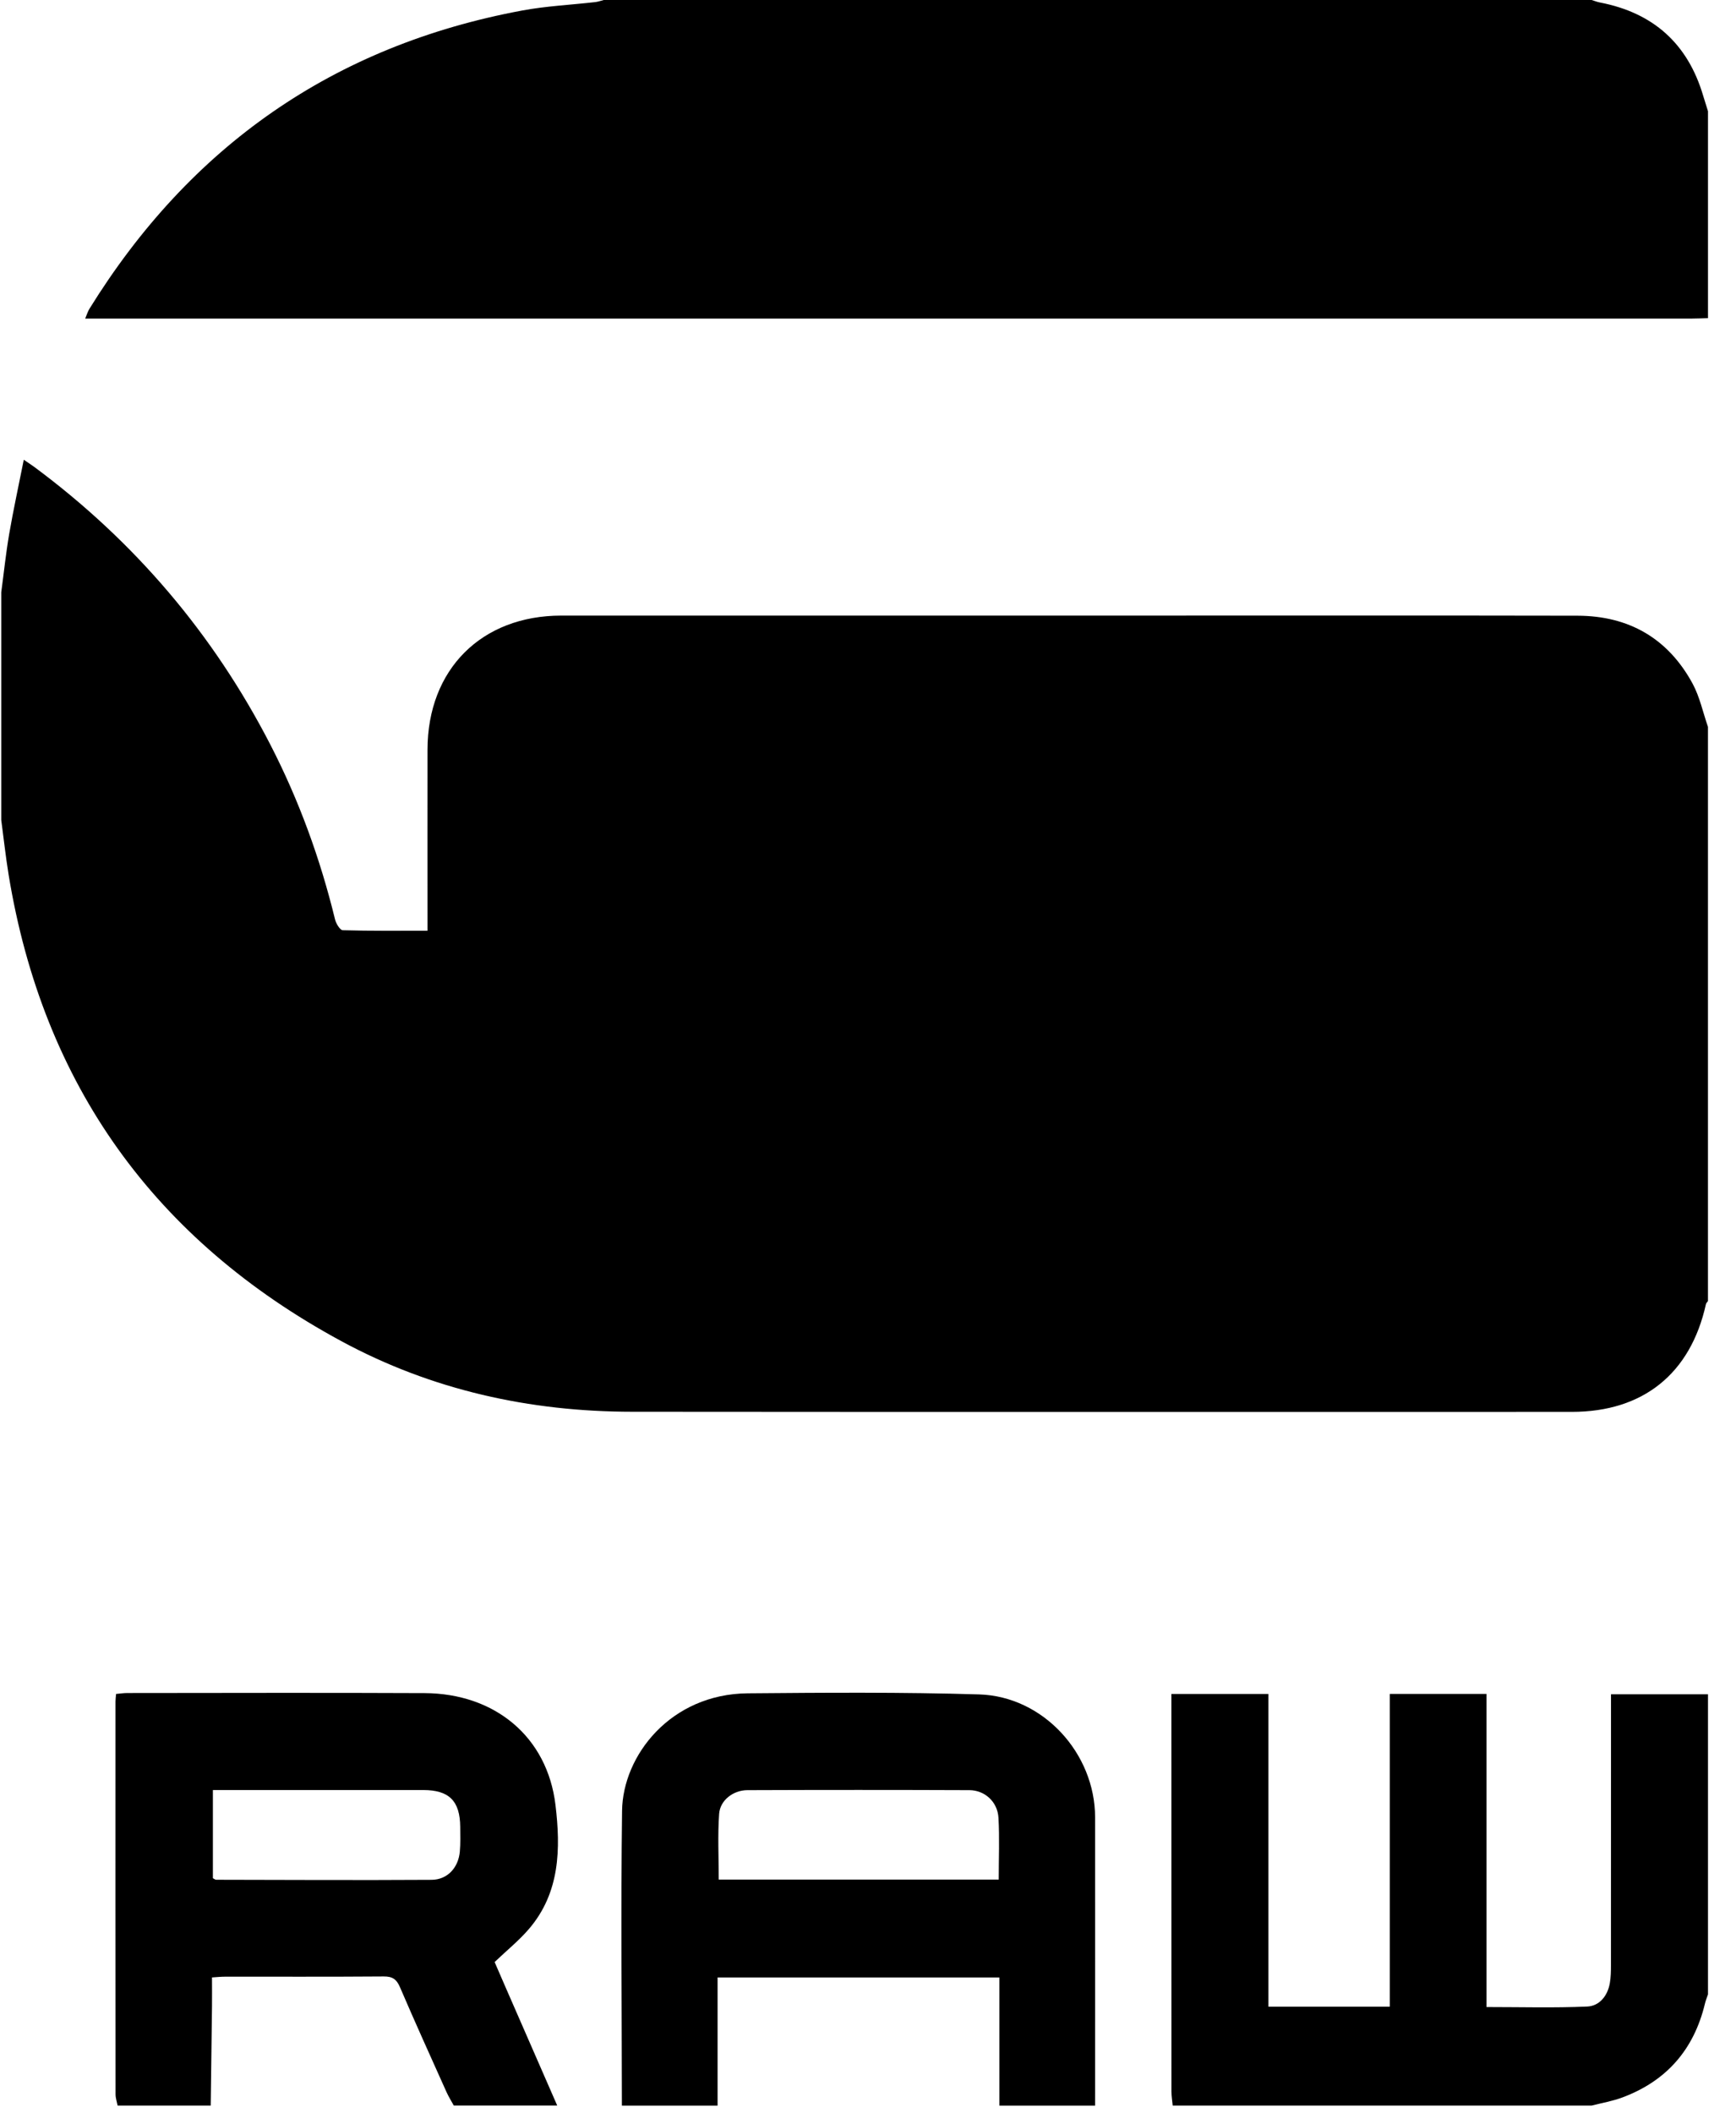 <svg width="60" height="73" viewBox="0 0 60 73" fill="none" xmlns="http://www.w3.org/2000/svg">
<path d="M0.043 28.332C0.043 25.711 0.043 23.088 0.043 20.467C0.133 19.796 0.203 19.12 0.317 18.453C0.462 17.611 0.645 16.777 0.822 15.885C1.002 16.008 1.101 16.072 1.196 16.142C4.649 18.705 7.367 21.896 9.339 25.719C10.331 27.644 11.067 29.665 11.58 31.769C11.615 31.912 11.752 32.139 11.846 32.141C12.808 32.169 13.771 32.158 14.776 32.158C14.776 31.938 14.776 31.777 14.776 31.617C14.776 29.71 14.773 27.804 14.776 25.896C14.781 23.13 16.64 21.27 19.4 21.27C26.029 21.27 32.657 21.27 39.286 21.27C44.365 21.27 49.444 21.264 54.523 21.274C56.296 21.278 57.649 22.056 58.498 23.617C58.747 24.077 58.857 24.613 59.031 25.114V44.955C59.007 44.99 58.97 45.022 58.961 45.06C58.43 47.463 56.789 48.783 54.326 48.783C43.499 48.783 32.673 48.789 21.846 48.779C18.306 48.776 14.92 48.029 11.799 46.34C5.347 42.851 1.486 37.479 0.297 30.219C0.195 29.593 0.127 28.961 0.043 28.332Z" fill="black"/>
<path d="M59.032 10.993C58.838 10.998 58.645 11.008 58.451 11.008C40.131 11.008 21.811 11.008 3.491 11.008C3.328 11.008 3.166 11.008 2.944 11.008C3.004 10.868 3.034 10.762 3.09 10.671C6.57 5.049 11.535 1.574 18.049 0.363C18.88 0.208 19.732 0.169 20.574 0.072C20.673 0.061 20.77 0.024 20.867 -3.05176e-05C32.248 -3.05176e-05 43.629 -3.05176e-05 55.01 -3.05176e-05C55.105 0.029 55.199 0.067 55.297 0.086C57.137 0.441 58.334 1.506 58.866 3.31C58.919 3.488 58.976 3.665 59.032 3.843V10.993Z" fill="black"/>
<path d="M40.531 72.752C40.516 72.59 40.488 72.428 40.488 72.266C40.485 67.845 40.486 63.423 40.486 59.001V58.529H43.839V69.334H48.034V58.528H51.377V69.347C52.574 69.347 53.716 69.38 54.855 69.33C55.279 69.312 55.561 68.964 55.639 68.524C55.675 68.32 55.678 68.109 55.678 67.902C55.681 64.969 55.68 62.036 55.68 59.103C55.68 58.926 55.68 58.749 55.68 58.541H59.032V68.909C58.996 69.016 58.952 69.121 58.926 69.231C58.547 70.812 57.601 71.9 56.078 72.469C55.735 72.598 55.367 72.66 55.01 72.752H40.532H40.531Z" fill="black"/>
<path d="M21.494 72.752C21.491 69.357 21.456 65.962 21.5 62.568C21.524 60.662 23.172 58.53 25.847 58.507C28.512 58.484 31.178 58.464 33.841 58.545C36.057 58.613 37.846 60.579 37.849 62.792C37.852 66.112 37.849 69.432 37.849 72.753H34.542V68.325H24.801V72.753H21.494V72.752ZM34.518 64.942C34.518 64.198 34.549 63.499 34.509 62.805C34.477 62.258 34.04 61.856 33.505 61.853C30.947 61.843 28.389 61.843 25.831 61.853C25.342 61.855 24.888 62.202 24.855 62.671C24.802 63.418 24.841 64.172 24.841 64.942H34.518Z" fill="black"/>
<path d="M4.065 72.752C4.04 72.623 3.994 72.494 3.994 72.365C3.99 67.84 3.991 63.315 3.992 58.789C3.992 58.716 4.003 58.642 4.012 58.529C4.143 58.518 4.271 58.497 4.4 58.497C7.824 58.495 11.247 58.484 14.671 58.5C17.116 58.511 18.919 60.02 19.199 62.367C19.379 63.872 19.357 65.393 18.284 66.646C17.94 67.049 17.521 67.386 17.095 67.792C17.212 68.065 17.353 68.389 17.495 68.713C18.083 70.059 18.671 71.405 19.259 72.751H15.684C15.599 72.595 15.504 72.444 15.431 72.282C14.89 71.077 14.344 69.873 13.823 68.659C13.704 68.382 13.56 68.288 13.26 68.29C11.431 68.304 9.601 68.296 7.772 68.298C7.641 68.298 7.512 68.312 7.327 68.324C7.327 68.674 7.331 68.998 7.327 69.321C7.314 70.465 7.298 71.609 7.283 72.752H4.065ZM7.359 64.896C7.415 64.925 7.441 64.949 7.467 64.949C9.951 64.954 12.434 64.966 14.918 64.951C15.466 64.947 15.845 64.53 15.893 63.972C15.917 63.692 15.908 63.407 15.906 63.125C15.9 62.227 15.522 61.849 14.629 61.849C12.353 61.849 10.077 61.849 7.801 61.849H7.358V64.897L7.359 64.896Z" fill="black"/>
</svg>
